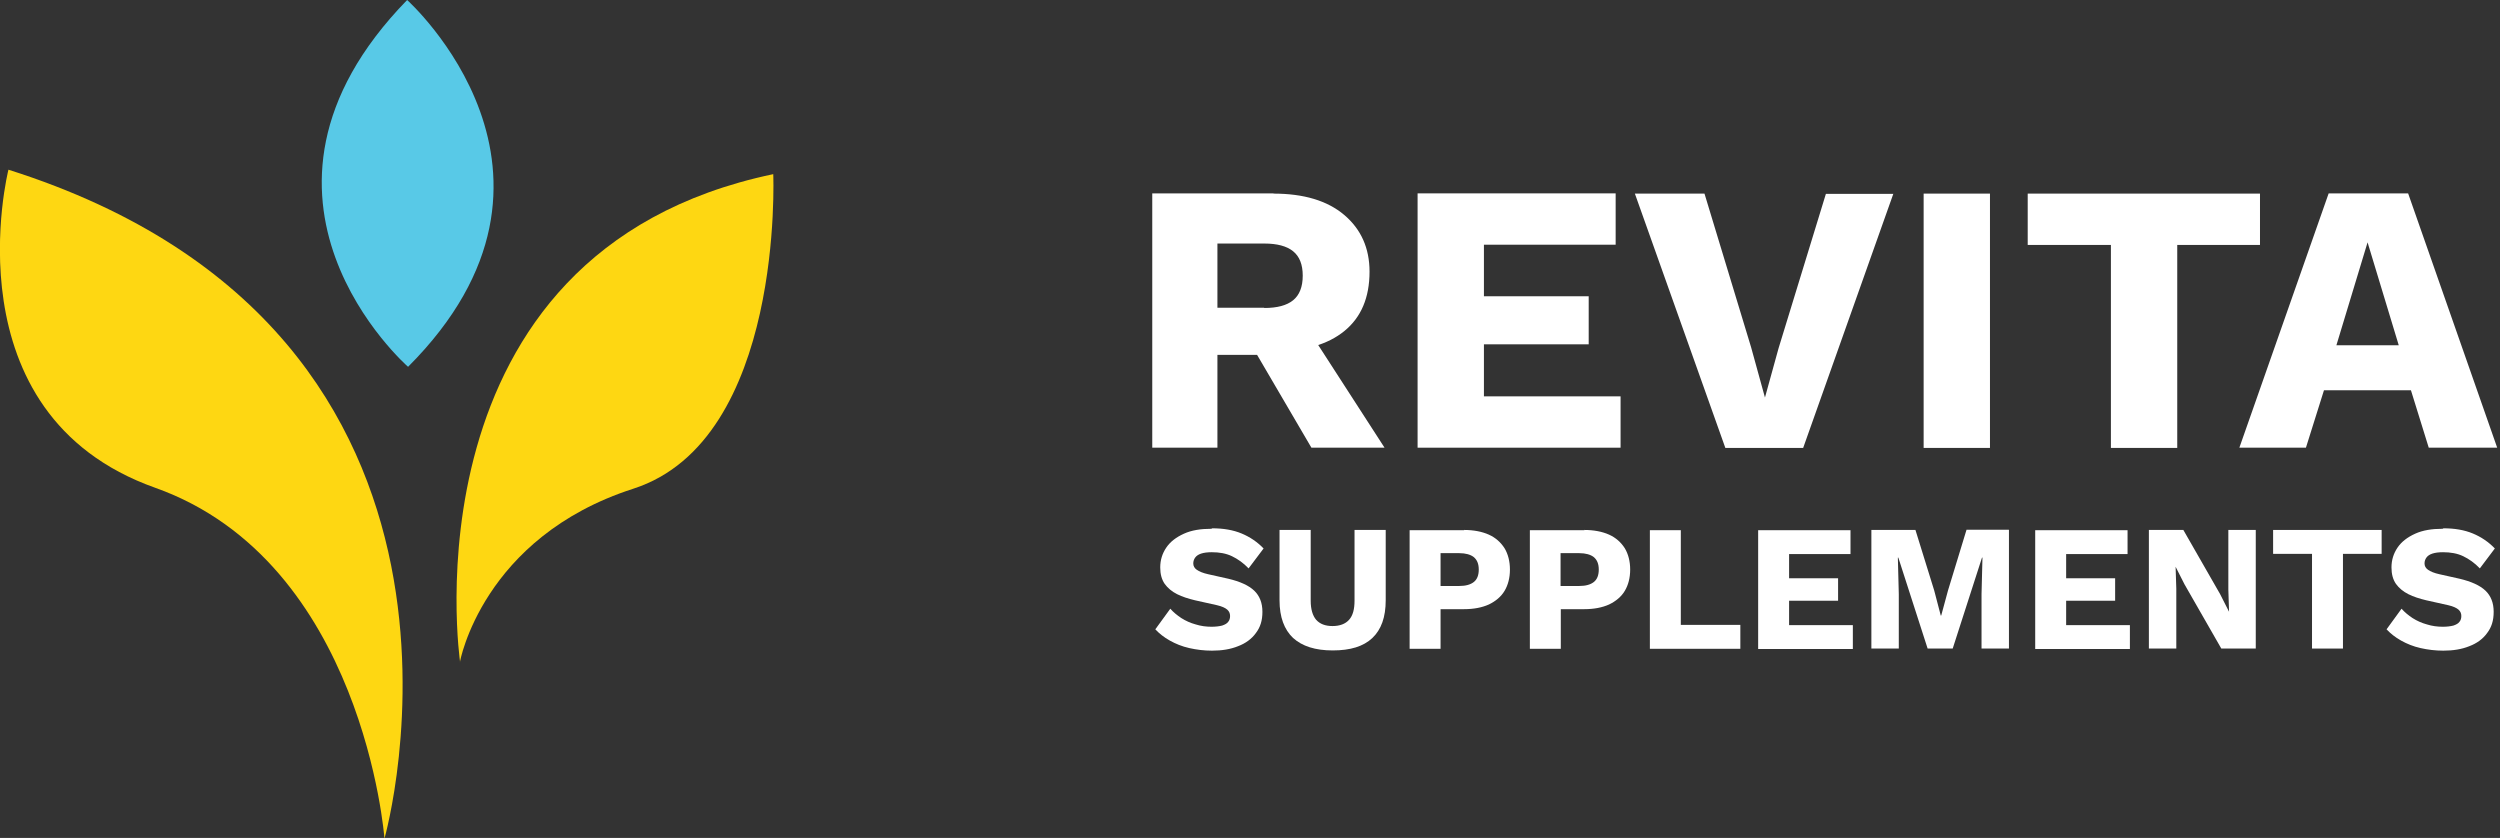<svg viewBox="0 0 106.66 35.75" xmlns="http://www.w3.org/2000/svg" data-name="Layer 1" id="Layer_1">
  <rect x="0" y="0" width="106.66" height="35.75" fill="#333333" stroke="none"/>
  <defs>
    <style>
      .cls-1 {
        fill: #fed712;
      }

      .cls-2 {
        fill: #58c9e7;
      }

      .cls-3 {
        fill: #fff;
      }
    </style>
  </defs>
  <g>
    <path d="M16.41,35.75S22.5,14.25.36,7.24c0,0-2.63,10.41,6.26,13.57,8.89,3.16,9.78,14.94,9.78,14.94Z" class="cls-1"></path>
    <path d="M19.63,28.25s-2.57-17.48,13.36-20.82c0,0,.48,11.34-5.97,13.42s-7.4,7.4-7.4,7.4Z" class="cls-1"></path>
    <path d="M17.37,0s8.27,7.41.04,15.65c0,0-8.26-7.21-.04-15.65Z" class="cls-2"></path>
  </g>
  <g>
    <g>
      <path d="M54.33,8.26c1.29,0,2.3.3,3.02.91.72.61,1.08,1.42,1.08,2.42,0,1.11-.36,1.95-1.07,2.53-.71.58-1.71.87-3.01.87l-.26.15h-2.15v3.96h-2.78v-10.85h5.18ZM53.94,13.14c.55,0,.96-.11,1.23-.33.27-.22.41-.57.41-1.05s-.14-.82-.41-1.04c-.27-.22-.68-.33-1.23-.33h-2v2.74h2ZM55.6,13.73l3.47,5.37h-3.12l-2.78-4.75,2.43-.62Z" class="cls-3"></path>
      <path d="M60.48,19.1v-10.85h8.45v2.19h-5.62v2.2h4.47v2.05h-4.47v2.22h5.83v2.19h-8.66Z" class="cls-3"></path>
      <path d="M80.78,8.26l-3.85,10.85h-3.32l-3.86-10.85h2.97l1.99,6.56.59,2.14.58-2.1,2.02-6.59h2.88Z" class="cls-3"></path>
      <path d="M84.9,8.26v10.85h-2.83v-10.85h2.83Z" class="cls-3"></path>
      <path d="M96.42,8.26v2.19h-3.53v8.66h-2.83v-8.66h-3.55v-2.19h9.91Z" class="cls-3"></path>
      <path d="M106.53,19.1h-2.91l-.76-2.45h-3.71l-.77,2.45h-2.84l3.81-10.85h3.39l3.8,10.85ZM99.68,14.73h2.66l-1.33-4.39-1.33,4.39Z" class="cls-3"></path>
    </g>
    <g>
      <path d="M51.72,22.54c.47,0,.89.07,1.25.22.36.15.67.36.94.64l-.64.85c-.22-.23-.46-.4-.71-.52-.25-.12-.54-.17-.86-.17-.19,0-.34.02-.46.06-.12.04-.2.1-.25.17s-.08.15-.08.25c0,.11.05.2.15.27.1.07.26.14.49.19l.85.19c.51.12.88.29,1.11.51s.35.52.35.9-.09.66-.28.91c-.18.25-.44.44-.76.56-.32.13-.69.19-1.11.19-.34,0-.66-.04-.97-.11-.31-.07-.58-.18-.83-.32s-.45-.3-.62-.48l.64-.88c.13.15.29.28.47.4.19.12.39.21.61.27.22.07.45.1.68.1.18,0,.33-.02.45-.05.12-.04.21-.09.26-.16.06-.07.08-.16.08-.25,0-.11-.04-.2-.12-.27-.08-.07-.22-.14-.44-.19l-.94-.21c-.29-.07-.54-.15-.76-.26s-.4-.26-.53-.44c-.13-.19-.19-.42-.19-.7,0-.32.09-.6.26-.85s.42-.44.75-.59.72-.21,1.17-.21Z" class="cls-3"></path>
      <path d="M59.12,22.61v3c0,.72-.19,1.25-.57,1.61s-.94.53-1.69.53-1.3-.18-1.69-.53c-.38-.36-.58-.89-.58-1.61v-3h1.33v3.02c0,.36.08.63.23.81.16.18.39.27.7.27s.55-.09.71-.27c.16-.18.23-.45.23-.81v-3.02h1.32Z" class="cls-3"></path>
      <path d="M62.46,22.61c.41,0,.77.07,1.06.2.29.13.51.33.67.58.15.25.23.56.23.91s-.08.66-.23.91c-.15.25-.38.44-.67.58-.29.13-.64.2-1.06.2h-1v1.69h-1.32v-5.06h2.33ZM62.26,25c.28,0,.48-.06.62-.17s.21-.29.21-.53-.07-.41-.21-.53c-.14-.11-.35-.17-.62-.17h-.8v1.4h.8Z" class="cls-3"></path>
      <path d="M67.59,22.61c.41,0,.77.07,1.06.2.29.13.51.33.67.58.15.25.23.56.23.91s-.08.66-.23.91c-.15.25-.38.44-.67.58-.29.13-.64.2-1.06.2h-1v1.69h-1.32v-5.06h2.33ZM67.38,25c.28,0,.48-.06.62-.17s.21-.29.21-.53-.07-.41-.21-.53c-.14-.11-.35-.17-.62-.17h-.8v1.4h.8Z" class="cls-3"></path>
      <path d="M71.71,26.66h2.54v1.02h-3.86v-5.06h1.32v4.04Z" class="cls-3"></path>
      <path d="M75.01,27.68v-5.06h3.94v1.02h-2.62v1.03h2.09v.96h-2.09v1.04h2.72v1.02h-4.04Z" class="cls-3"></path>
      <path d="M85.71,22.61v5.06h-1.17v-2.32l.04-1.56h-.02l-1.25,3.88h-1.07l-1.25-3.88h-.02l.04,1.56v2.32h-1.17v-5.06h1.88l.8,2.58.28,1.07h.02l.29-1.07.79-2.59h1.8Z" class="cls-3"></path>
      <path d="M86.83,27.68v-5.06h3.94v1.02h-2.62v1.03h2.09v.96h-2.09v1.04h2.72v1.02h-4.04Z" class="cls-3"></path>
      <path d="M96.24,22.61v5.06h-1.47l-1.57-2.74-.38-.75h0l.03.94v2.55h-1.17v-5.06h1.47l1.57,2.74.38.75h0l-.03-.94v-2.55h1.17Z" class="cls-3"></path>
      <path d="M101.61,22.61v1.02h-1.65v4.04h-1.32v-4.04h-1.66v-1.02h4.63Z" class="cls-3"></path>
      <path d="M104.25,22.54c.47,0,.89.07,1.25.22.36.15.67.36.94.64l-.64.85c-.22-.23-.46-.4-.71-.52-.25-.12-.54-.17-.86-.17-.19,0-.34.02-.46.06-.12.04-.2.1-.25.17s-.08.15-.08.25c0,.11.05.2.15.27.1.07.26.14.49.19l.85.19c.51.12.88.29,1.11.51s.35.52.35.9-.09.66-.28.91c-.18.25-.44.44-.76.56-.32.13-.69.19-1.11.19-.34,0-.66-.04-.97-.11-.31-.07-.58-.18-.83-.32s-.45-.3-.62-.48l.64-.88c.13.15.29.28.47.4.19.12.39.21.61.27.22.07.45.1.68.1.18,0,.33-.02.45-.05.12-.04.21-.09.26-.16.06-.07.08-.16.08-.25,0-.11-.04-.2-.12-.27-.08-.07-.22-.14-.44-.19l-.94-.21c-.29-.07-.54-.15-.76-.26s-.4-.26-.53-.44c-.13-.19-.19-.42-.19-.7,0-.32.09-.6.26-.85s.42-.44.75-.59.72-.21,1.17-.21Z" class="cls-3"></path>
    </g>
  </g>
</svg>